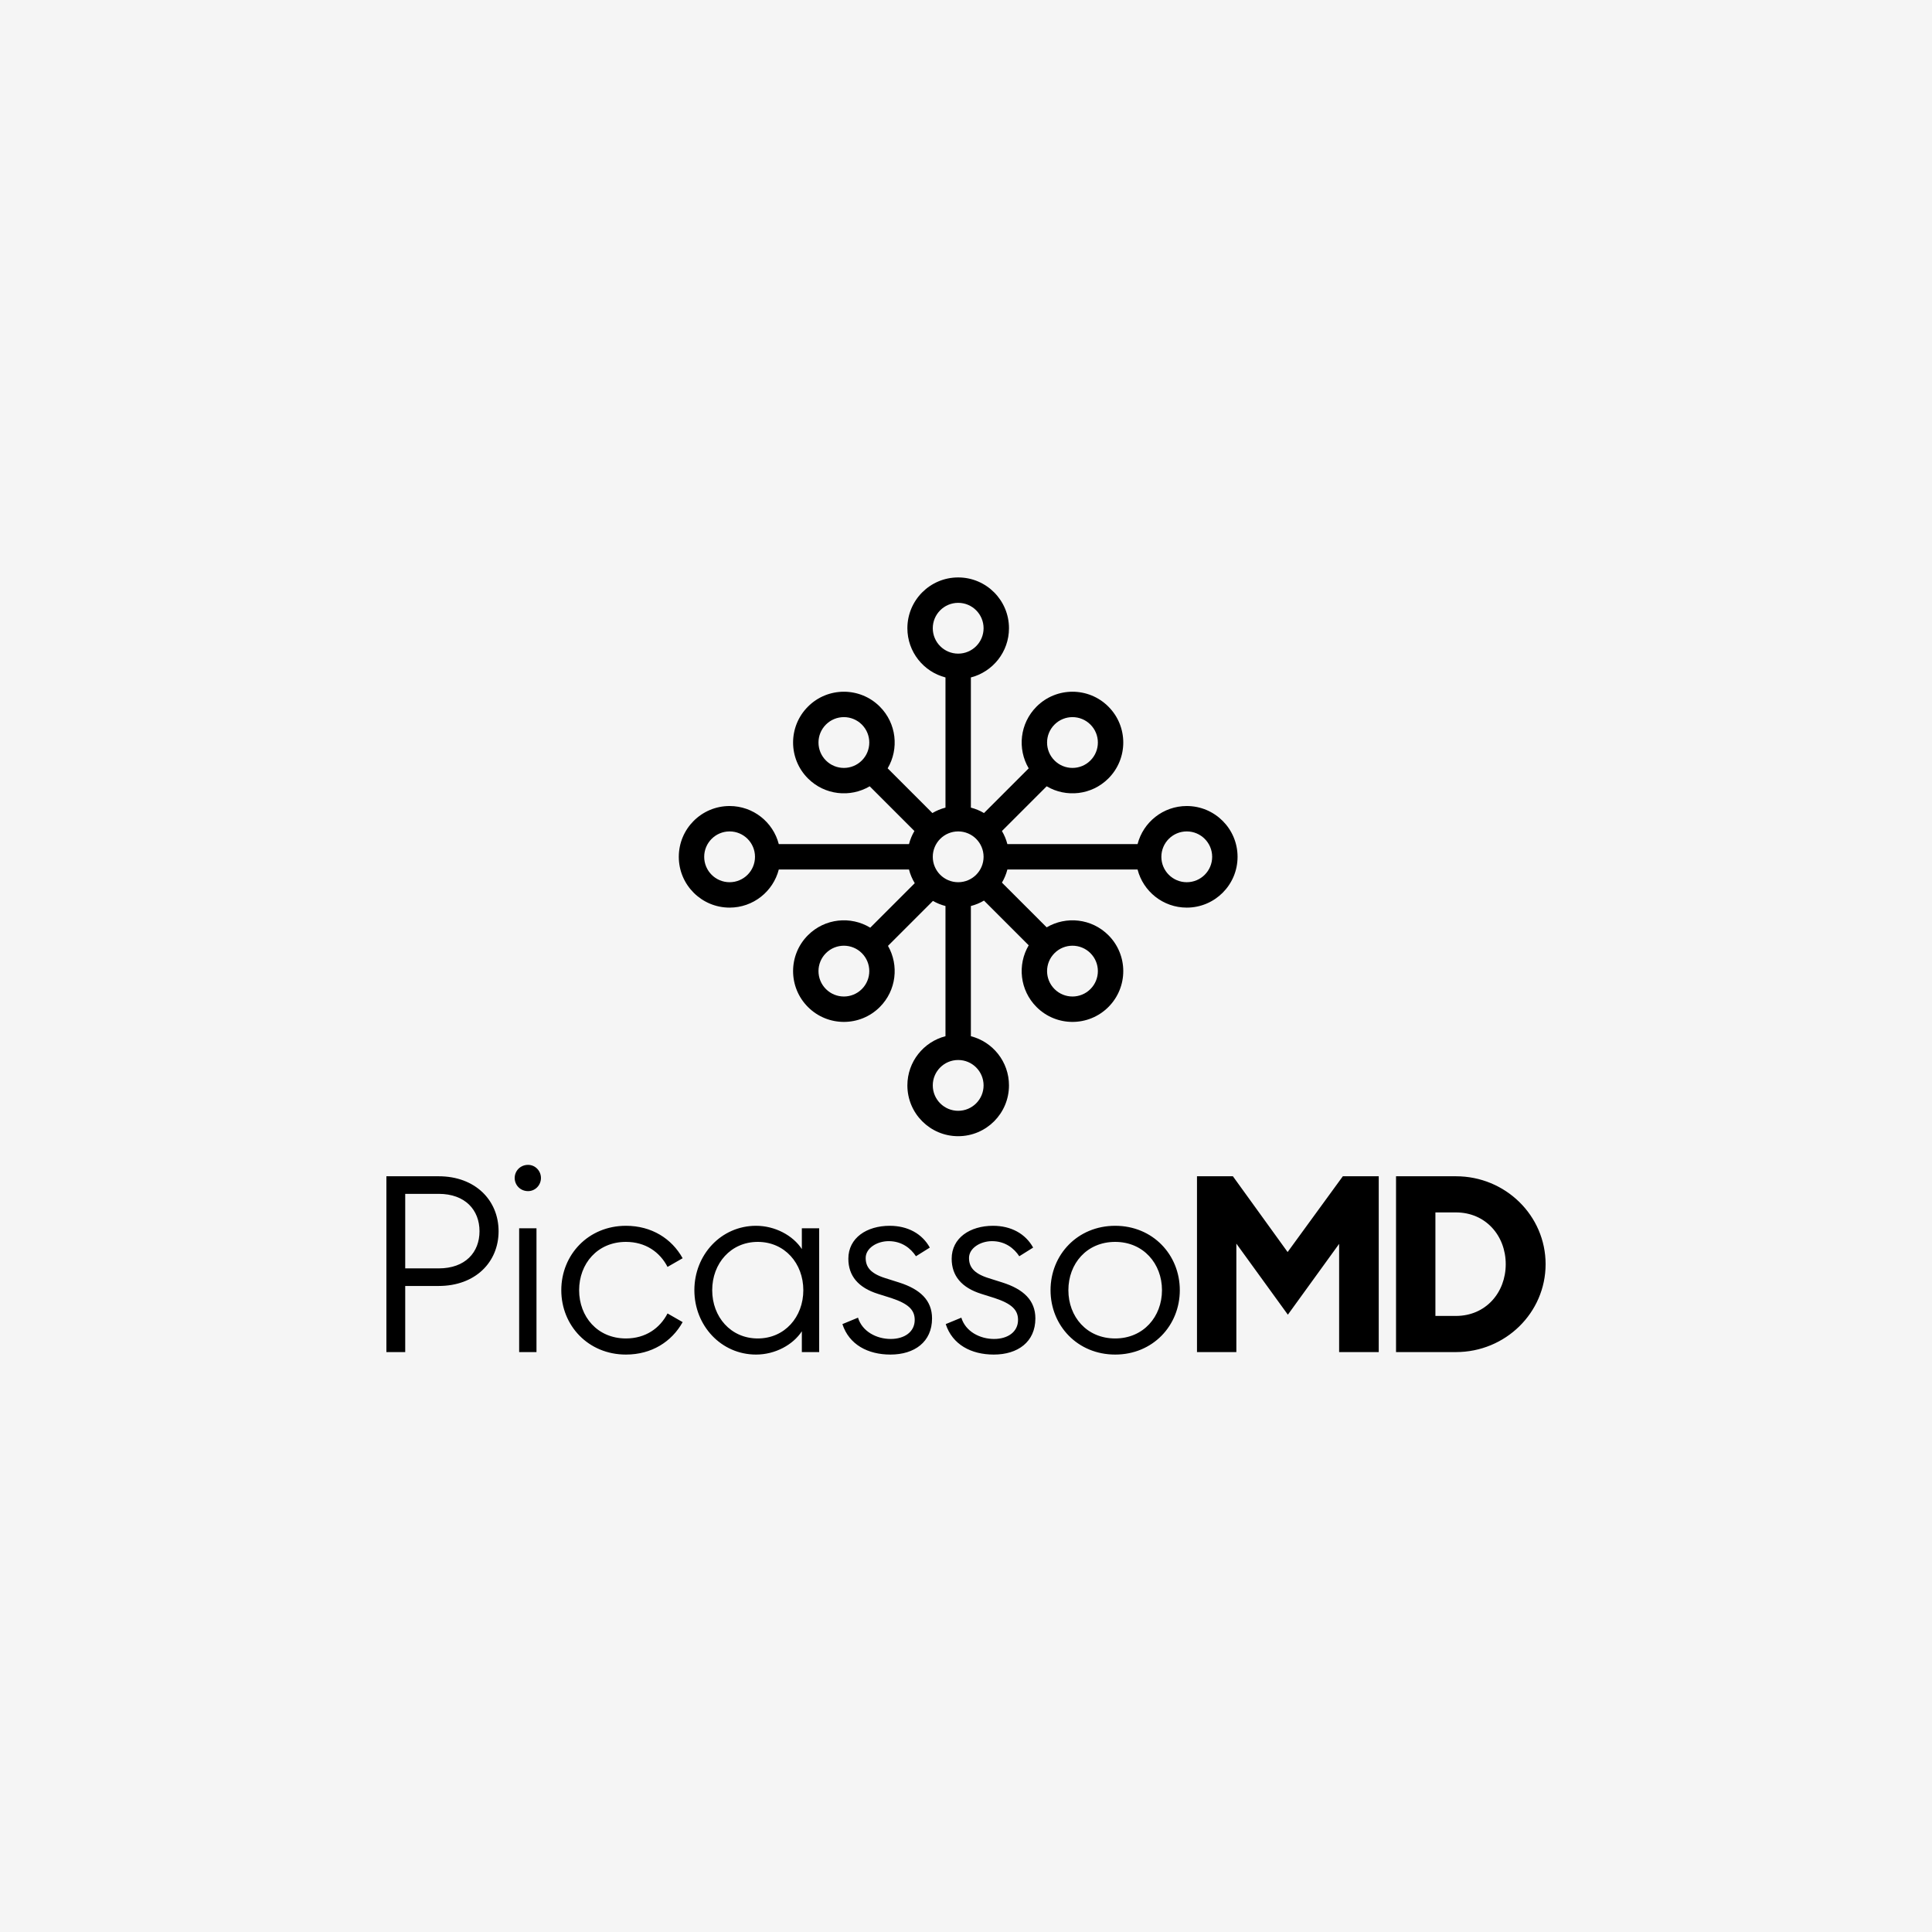 <svg width="200" height="200" viewBox="0 0 200 200" fill="none" xmlns="http://www.w3.org/2000/svg">
<rect width="200" height="200" fill="#F5F5F5"/>
<path fill-rule="evenodd" clip-rule="evenodd" d="M99.191 59.776C102.095 59.776 104.449 62.131 104.449 65.035C104.449 67.485 102.773 69.544 100.505 70.128V83.605C100.988 83.729 101.443 83.92 101.862 84.167L106.491 79.538C105.3 77.521 105.571 74.881 107.304 73.148C109.357 71.094 112.687 71.094 114.74 73.148C116.794 75.201 116.794 78.531 114.74 80.585C113.008 82.317 110.367 82.588 108.351 81.397L103.721 86.027C103.968 86.445 104.159 86.901 104.283 87.383H117.761C118.344 85.115 120.403 83.439 122.853 83.439C125.757 83.439 128.112 85.793 128.112 88.698C128.112 91.602 125.757 93.956 122.853 93.956C120.403 93.956 118.344 92.28 117.761 90.012H104.283C104.159 90.495 103.968 90.95 103.721 91.369L108.351 95.998C110.367 94.808 113.008 95.078 114.74 96.811C116.794 98.864 116.794 102.194 114.74 104.247C112.687 106.301 109.357 106.301 107.304 104.247C105.571 102.515 105.3 99.874 106.491 97.857L101.862 93.228C101.443 93.475 100.988 93.666 100.505 93.79V107.268C102.773 107.851 104.449 109.91 104.449 112.36C104.449 115.265 102.095 117.619 99.191 117.619C96.286 117.619 93.932 115.265 93.932 112.36C93.932 109.91 95.608 107.851 97.876 107.268V93.79C97.416 93.672 96.98 93.493 96.578 93.262L91.924 97.916C93.075 99.925 92.793 102.531 91.077 104.247C89.024 106.301 85.694 106.301 83.641 104.247C81.587 102.194 81.587 98.864 83.641 96.811C85.39 95.062 88.065 94.802 90.088 96.033L94.695 91.427C94.431 90.992 94.228 90.517 94.098 90.012H80.62C80.037 92.28 77.978 93.956 75.528 93.956C72.624 93.956 70.269 91.602 70.269 88.698C70.269 85.793 72.624 83.439 75.528 83.439C77.978 83.439 80.037 85.115 80.62 87.383H94.098C94.222 86.9 94.413 86.445 94.66 86.026L90.031 81.397C88.014 82.588 85.374 82.317 83.641 80.585C81.587 78.531 81.587 75.201 83.641 73.148C85.694 71.094 89.024 71.094 91.077 73.148C92.81 74.88 93.081 77.521 91.89 79.537L96.52 84.167C96.938 83.92 97.394 83.729 97.876 83.605V70.128C95.608 69.544 93.932 67.485 93.932 65.035C93.932 62.131 96.286 59.776 99.191 59.776ZM99.191 62.406C100.643 62.406 101.82 63.583 101.82 65.035C101.82 66.487 100.643 67.664 99.191 67.664C97.739 67.664 96.561 66.487 96.561 65.035C96.561 63.583 97.739 62.406 99.191 62.406ZM75.528 91.327C76.98 91.327 78.157 90.15 78.157 88.698C78.157 87.246 76.98 86.068 75.528 86.068C74.076 86.068 72.898 87.246 72.898 88.698C72.898 90.15 74.076 91.327 75.528 91.327ZM96.561 88.698C96.561 90.15 97.739 91.327 99.191 91.327C100.643 91.327 101.82 90.15 101.82 88.698C101.82 87.246 100.643 86.068 99.191 86.068C97.739 86.068 96.561 87.246 96.561 88.698ZM125.483 88.698C125.483 90.15 124.305 91.327 122.853 91.327C121.401 91.327 120.224 90.15 120.224 88.698C120.224 87.246 121.401 86.068 122.853 86.068C124.305 86.068 125.483 87.246 125.483 88.698ZM96.561 112.36C96.561 113.813 97.739 114.99 99.191 114.99C100.643 114.99 101.82 113.813 101.82 112.36C101.82 110.908 100.643 109.731 99.191 109.731C97.739 109.731 96.561 110.908 96.561 112.36ZM112.881 78.725C113.908 77.699 113.908 76.034 112.881 75.007C111.854 73.98 110.19 73.98 109.163 75.007C108.136 76.034 108.136 77.699 109.163 78.725C110.19 79.752 111.854 79.752 112.881 78.725ZM112.881 98.67C113.908 99.697 113.908 101.361 112.881 102.388C111.854 103.415 110.19 103.415 109.163 102.388C108.136 101.361 108.136 99.697 109.163 98.67C110.19 97.643 111.854 97.643 112.881 98.67ZM89.218 102.388C90.245 101.361 90.245 99.697 89.218 98.67C88.191 97.643 86.527 97.643 85.5 98.67C84.473 99.697 84.473 101.361 85.5 102.388C86.527 103.415 88.191 103.415 89.218 102.388ZM89.218 75.007C90.245 76.034 90.245 77.699 89.218 78.725C88.191 79.752 86.527 79.752 85.5 78.725C84.473 77.699 84.473 76.034 85.5 75.007C86.527 73.98 88.191 73.98 89.218 75.007ZM51.613 127.457C51.613 124.253 49.203 121.767 45.409 121.767H40V139.967H41.948V133.123H45.409C49.203 133.123 51.613 130.662 51.613 127.457ZM49.639 127.457C49.639 129.636 48.178 131.303 45.409 131.303H41.948V123.587H45.409C48.178 123.587 49.639 125.279 49.639 127.457ZM54.666 123.305C55.409 123.305 55.999 122.689 55.999 121.946C55.999 121.203 55.409 120.587 54.666 120.587C53.871 120.587 53.281 121.203 53.281 121.946C53.281 122.689 53.871 123.305 54.666 123.305ZM53.743 139.967H55.537V127.15H53.743V139.967ZM64.796 140.224C67.462 140.224 69.539 138.891 70.667 136.865L69.103 135.968C68.308 137.506 66.821 138.557 64.796 138.557C61.848 138.557 59.951 136.301 59.951 133.559C59.951 130.816 61.848 128.56 64.796 128.56C66.821 128.56 68.308 129.611 69.103 131.149L70.667 130.252C69.539 128.227 67.462 126.894 64.796 126.894C60.9 126.894 58.105 129.893 58.105 133.559C58.105 137.224 60.9 140.224 64.796 140.224ZM78.264 140.224C80.238 140.224 82.084 139.224 83.007 137.814V139.967H84.801V127.15H83.007V129.303C82.084 127.893 80.238 126.894 78.264 126.894C74.65 126.894 71.881 129.893 71.881 133.559C71.881 137.224 74.65 140.224 78.264 140.224ZM78.444 138.557C75.65 138.557 73.727 136.327 73.727 133.559C73.727 130.79 75.65 128.56 78.444 128.56C81.238 128.56 83.16 130.79 83.16 133.559C83.16 136.327 81.238 138.557 78.444 138.557ZM92.178 140.224C94.665 140.224 96.485 138.916 96.485 136.481C96.485 134.61 95.255 133.456 93.076 132.764L91.615 132.302C90.076 131.815 89.615 131.123 89.615 130.226C89.615 129.201 90.794 128.483 91.999 128.483C93.358 128.483 94.281 129.226 94.819 130.047L96.254 129.149C95.46 127.714 93.973 126.894 92.102 126.894C89.718 126.894 87.821 128.15 87.821 130.303C87.821 132.072 88.846 133.302 90.897 133.943L92.281 134.379C94.05 134.968 94.691 135.609 94.691 136.635C94.691 137.891 93.614 138.609 92.204 138.609C90.743 138.609 89.256 137.84 88.82 136.404L87.205 137.071C87.897 139.198 89.846 140.224 92.178 140.224ZM102.875 140.224C105.362 140.224 107.182 138.916 107.182 136.481C107.182 134.61 105.951 133.456 103.772 132.764L102.311 132.302C100.773 131.815 100.312 131.123 100.312 130.226C100.312 129.201 101.491 128.483 102.696 128.483C104.054 128.483 104.977 129.226 105.516 130.047L106.951 129.149C106.156 127.714 104.67 126.894 102.798 126.894C100.414 126.894 98.517 128.15 98.517 130.303C98.517 132.072 99.543 133.302 101.593 133.943L102.978 134.379C104.747 134.968 105.387 135.609 105.387 136.635C105.387 137.891 104.311 138.609 102.901 138.609C101.439 138.609 99.953 137.84 99.517 136.404L97.902 137.071C98.594 139.198 100.542 140.224 102.875 140.224ZM115.443 140.224C119.339 140.224 122.133 137.224 122.133 133.559C122.133 129.893 119.339 126.894 115.443 126.894C111.546 126.894 108.752 129.893 108.752 133.559C108.752 137.224 111.546 140.224 115.443 140.224ZM115.443 138.557C112.495 138.557 110.598 136.301 110.598 133.559C110.598 130.816 112.495 128.56 115.443 128.56C118.365 128.56 120.288 130.816 120.288 133.559C120.288 136.301 118.365 138.557 115.443 138.557ZM123.912 139.967V121.767H127.629L133.294 129.611L139.01 121.767H142.727V139.967H138.626V128.765L133.319 136.096L127.987 128.739V139.967H123.912ZM150.72 139.967H144.517V121.767H150.72C155.847 121.767 160 125.842 160 130.867C160 135.891 155.847 139.967 150.72 139.967ZM148.593 125.509V136.225H150.72C153.796 136.225 155.873 133.815 155.873 130.867C155.873 127.919 153.796 125.509 150.72 125.509H148.593Z" fill="black"/>
</svg>
